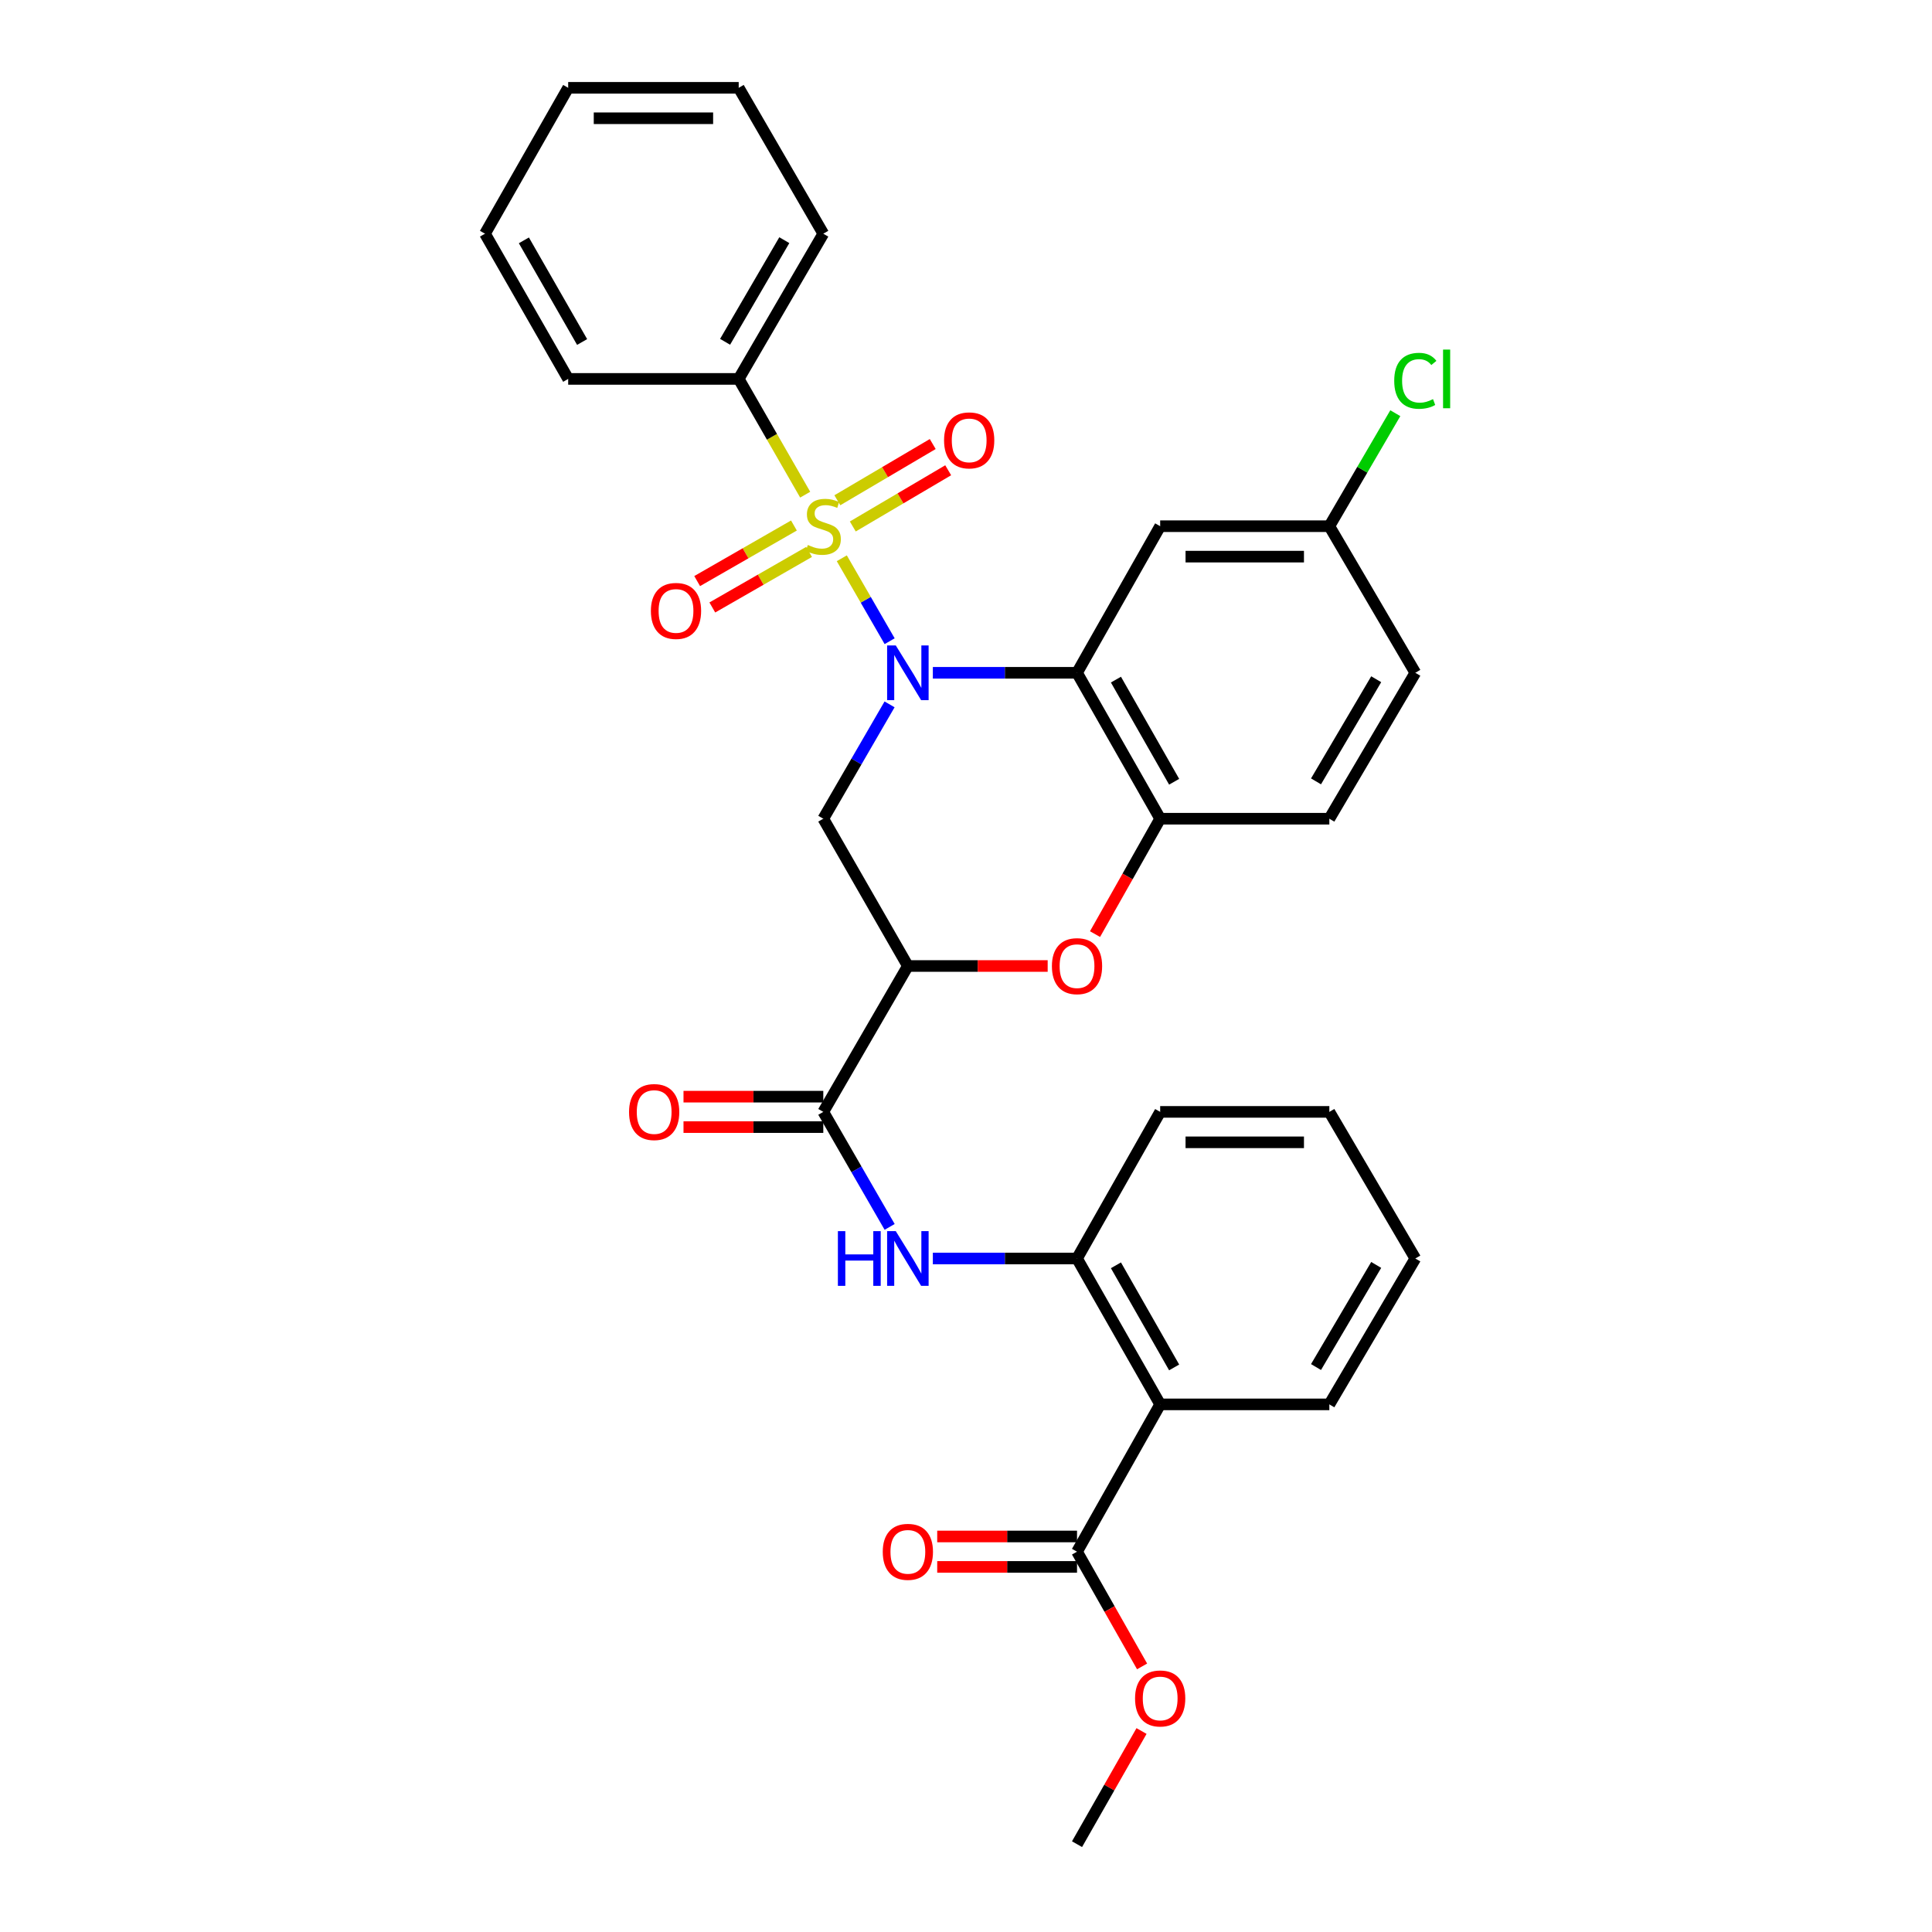 <?xml version='1.0' encoding='iso-8859-1'?>
<svg version='1.1' baseProfile='full'
              xmlns='http://www.w3.org/2000/svg'
                      xmlns:rdkit='http://www.rdkit.org/xml'
                      xmlns:xlink='http://www.w3.org/1999/xlink'
                  xml:space='preserve'
width='1000px' height='1000px' viewBox='0 0 1000 1000'>
<!-- END OF HEADER -->
<rect style='opacity:1.0;fill:#FFFFFF;stroke:none' width='1000' height='1000' x='0' y='0'> </rect>
<path class='bond-0' d='M 460.479,331.887 L 448.096,310.422' style='fill:none;fill-rule:evenodd;stroke:#0000FF;stroke-width:6px;stroke-linecap:butt;stroke-linejoin:miter;stroke-opacity:1' />
<path class='bond-0' d='M 448.096,310.422 L 435.712,288.958' style='fill:none;fill-rule:evenodd;stroke:#CCCC00;stroke-width:6px;stroke-linecap:butt;stroke-linejoin:miter;stroke-opacity:1' />
<path class='bond-1' d='M 482.841,348.237 L 520.152,348.237' style='fill:none;fill-rule:evenodd;stroke:#0000FF;stroke-width:6px;stroke-linecap:butt;stroke-linejoin:miter;stroke-opacity:1' />
<path class='bond-1' d='M 520.152,348.237 L 557.464,348.237' style='fill:none;fill-rule:evenodd;stroke:#000000;stroke-width:6px;stroke-linecap:butt;stroke-linejoin:miter;stroke-opacity:1' />
<path class='bond-3' d='M 460.44,364.579 L 443.288,394.172' style='fill:none;fill-rule:evenodd;stroke:#0000FF;stroke-width:6px;stroke-linecap:butt;stroke-linejoin:miter;stroke-opacity:1' />
<path class='bond-3' d='M 443.288,394.172 L 426.136,423.764' style='fill:none;fill-rule:evenodd;stroke:#000000;stroke-width:6px;stroke-linecap:butt;stroke-linejoin:miter;stroke-opacity:1' />
<path class='bond-12' d='M 441.406,272.503 L 466.094,257.953' style='fill:none;fill-rule:evenodd;stroke:#CCCC00;stroke-width:6px;stroke-linecap:butt;stroke-linejoin:miter;stroke-opacity:1' />
<path class='bond-12' d='M 466.094,257.953 L 490.781,243.403' style='fill:none;fill-rule:evenodd;stroke:#FF0000;stroke-width:6px;stroke-linecap:butt;stroke-linejoin:miter;stroke-opacity:1' />
<path class='bond-12' d='M 433.408,258.931 L 458.095,244.382' style='fill:none;fill-rule:evenodd;stroke:#CCCC00;stroke-width:6px;stroke-linecap:butt;stroke-linejoin:miter;stroke-opacity:1' />
<path class='bond-12' d='M 458.095,244.382 L 482.782,229.832' style='fill:none;fill-rule:evenodd;stroke:#FF0000;stroke-width:6px;stroke-linecap:butt;stroke-linejoin:miter;stroke-opacity:1' />
<path class='bond-13' d='M 410.936,272.005 L 385.893,286.385' style='fill:none;fill-rule:evenodd;stroke:#CCCC00;stroke-width:6px;stroke-linecap:butt;stroke-linejoin:miter;stroke-opacity:1' />
<path class='bond-13' d='M 385.893,286.385 L 360.85,300.765' style='fill:none;fill-rule:evenodd;stroke:#FF0000;stroke-width:6px;stroke-linecap:butt;stroke-linejoin:miter;stroke-opacity:1' />
<path class='bond-13' d='M 418.78,285.666 L 393.738,300.046' style='fill:none;fill-rule:evenodd;stroke:#CCCC00;stroke-width:6px;stroke-linecap:butt;stroke-linejoin:miter;stroke-opacity:1' />
<path class='bond-13' d='M 393.738,300.046 L 368.695,314.426' style='fill:none;fill-rule:evenodd;stroke:#FF0000;stroke-width:6px;stroke-linecap:butt;stroke-linejoin:miter;stroke-opacity:1' />
<path class='bond-14' d='M 416.764,256.042 L 399.558,226.083' style='fill:none;fill-rule:evenodd;stroke:#CCCC00;stroke-width:6px;stroke-linecap:butt;stroke-linejoin:miter;stroke-opacity:1' />
<path class='bond-14' d='M 399.558,226.083 L 382.351,196.124' style='fill:none;fill-rule:evenodd;stroke:#000000;stroke-width:6px;stroke-linecap:butt;stroke-linejoin:miter;stroke-opacity:1' />
<path class='bond-6' d='M 557.464,348.237 L 600.505,423.764' style='fill:none;fill-rule:evenodd;stroke:#000000;stroke-width:6px;stroke-linecap:butt;stroke-linejoin:miter;stroke-opacity:1' />
<path class='bond-6' d='M 577.607,351.766 L 607.735,404.635' style='fill:none;fill-rule:evenodd;stroke:#000000;stroke-width:6px;stroke-linecap:butt;stroke-linejoin:miter;stroke-opacity:1' />
<path class='bond-11' d='M 557.464,348.237 L 600.505,272.36' style='fill:none;fill-rule:evenodd;stroke:#000000;stroke-width:6px;stroke-linecap:butt;stroke-linejoin:miter;stroke-opacity:1' />
<path class='bond-2' d='M 469.912,500 L 426.136,423.764' style='fill:none;fill-rule:evenodd;stroke:#000000;stroke-width:6px;stroke-linecap:butt;stroke-linejoin:miter;stroke-opacity:1' />
<path class='bond-4' d='M 469.912,500 L 506.094,500' style='fill:none;fill-rule:evenodd;stroke:#000000;stroke-width:6px;stroke-linecap:butt;stroke-linejoin:miter;stroke-opacity:1' />
<path class='bond-4' d='M 506.094,500 L 542.275,500' style='fill:none;fill-rule:evenodd;stroke:#FF0000;stroke-width:6px;stroke-linecap:butt;stroke-linejoin:miter;stroke-opacity:1' />
<path class='bond-5' d='M 469.912,500 L 426.136,575.51' style='fill:none;fill-rule:evenodd;stroke:#000000;stroke-width:6px;stroke-linecap:butt;stroke-linejoin:miter;stroke-opacity:1' />
<path class='bond-32' d='M 566.784,483.491 L 583.645,453.628' style='fill:none;fill-rule:evenodd;stroke:#FF0000;stroke-width:6px;stroke-linecap:butt;stroke-linejoin:miter;stroke-opacity:1' />
<path class='bond-32' d='M 583.645,453.628 L 600.505,423.764' style='fill:none;fill-rule:evenodd;stroke:#000000;stroke-width:6px;stroke-linecap:butt;stroke-linejoin:miter;stroke-opacity:1' />
<path class='bond-8' d='M 426.136,575.51 L 443.308,605.277' style='fill:none;fill-rule:evenodd;stroke:#000000;stroke-width:6px;stroke-linecap:butt;stroke-linejoin:miter;stroke-opacity:1' />
<path class='bond-8' d='M 443.308,605.277 L 460.48,635.045' style='fill:none;fill-rule:evenodd;stroke:#0000FF;stroke-width:6px;stroke-linecap:butt;stroke-linejoin:miter;stroke-opacity:1' />
<path class='bond-15' d='M 426.136,567.633 L 389.959,567.633' style='fill:none;fill-rule:evenodd;stroke:#000000;stroke-width:6px;stroke-linecap:butt;stroke-linejoin:miter;stroke-opacity:1' />
<path class='bond-15' d='M 389.959,567.633 L 353.781,567.633' style='fill:none;fill-rule:evenodd;stroke:#FF0000;stroke-width:6px;stroke-linecap:butt;stroke-linejoin:miter;stroke-opacity:1' />
<path class='bond-15' d='M 426.136,583.386 L 389.959,583.386' style='fill:none;fill-rule:evenodd;stroke:#000000;stroke-width:6px;stroke-linecap:butt;stroke-linejoin:miter;stroke-opacity:1' />
<path class='bond-15' d='M 389.959,583.386 L 353.781,583.386' style='fill:none;fill-rule:evenodd;stroke:#FF0000;stroke-width:6px;stroke-linecap:butt;stroke-linejoin:miter;stroke-opacity:1' />
<path class='bond-17' d='M 600.505,423.764 L 688.065,423.764' style='fill:none;fill-rule:evenodd;stroke:#000000;stroke-width:6px;stroke-linecap:butt;stroke-linejoin:miter;stroke-opacity:1' />
<path class='bond-7' d='M 600.505,726.905 L 557.464,651.396' style='fill:none;fill-rule:evenodd;stroke:#000000;stroke-width:6px;stroke-linecap:butt;stroke-linejoin:miter;stroke-opacity:1' />
<path class='bond-7' d='M 607.735,707.778 L 577.606,654.921' style='fill:none;fill-rule:evenodd;stroke:#000000;stroke-width:6px;stroke-linecap:butt;stroke-linejoin:miter;stroke-opacity:1' />
<path class='bond-10' d='M 600.505,726.905 L 557.464,803.15' style='fill:none;fill-rule:evenodd;stroke:#000000;stroke-width:6px;stroke-linecap:butt;stroke-linejoin:miter;stroke-opacity:1' />
<path class='bond-22' d='M 600.505,726.905 L 688.065,726.905' style='fill:none;fill-rule:evenodd;stroke:#000000;stroke-width:6px;stroke-linecap:butt;stroke-linejoin:miter;stroke-opacity:1' />
<path class='bond-9' d='M 482.841,651.396 L 520.152,651.396' style='fill:none;fill-rule:evenodd;stroke:#0000FF;stroke-width:6px;stroke-linecap:butt;stroke-linejoin:miter;stroke-opacity:1' />
<path class='bond-9' d='M 520.152,651.396 L 557.464,651.396' style='fill:none;fill-rule:evenodd;stroke:#000000;stroke-width:6px;stroke-linecap:butt;stroke-linejoin:miter;stroke-opacity:1' />
<path class='bond-23' d='M 557.464,651.396 L 600.505,575.51' style='fill:none;fill-rule:evenodd;stroke:#000000;stroke-width:6px;stroke-linecap:butt;stroke-linejoin:miter;stroke-opacity:1' />
<path class='bond-16' d='M 557.464,795.273 L 521.282,795.273' style='fill:none;fill-rule:evenodd;stroke:#000000;stroke-width:6px;stroke-linecap:butt;stroke-linejoin:miter;stroke-opacity:1' />
<path class='bond-16' d='M 521.282,795.273 L 485.101,795.273' style='fill:none;fill-rule:evenodd;stroke:#FF0000;stroke-width:6px;stroke-linecap:butt;stroke-linejoin:miter;stroke-opacity:1' />
<path class='bond-16' d='M 557.464,811.026 L 521.282,811.026' style='fill:none;fill-rule:evenodd;stroke:#000000;stroke-width:6px;stroke-linecap:butt;stroke-linejoin:miter;stroke-opacity:1' />
<path class='bond-16' d='M 521.282,811.026 L 485.101,811.026' style='fill:none;fill-rule:evenodd;stroke:#FF0000;stroke-width:6px;stroke-linecap:butt;stroke-linejoin:miter;stroke-opacity:1' />
<path class='bond-19' d='M 557.464,803.15 L 574.305,832.842' style='fill:none;fill-rule:evenodd;stroke:#000000;stroke-width:6px;stroke-linecap:butt;stroke-linejoin:miter;stroke-opacity:1' />
<path class='bond-19' d='M 574.305,832.842 L 591.146,862.535' style='fill:none;fill-rule:evenodd;stroke:#FF0000;stroke-width:6px;stroke-linecap:butt;stroke-linejoin:miter;stroke-opacity:1' />
<path class='bond-18' d='M 600.505,272.36 L 688.065,272.36' style='fill:none;fill-rule:evenodd;stroke:#000000;stroke-width:6px;stroke-linecap:butt;stroke-linejoin:miter;stroke-opacity:1' />
<path class='bond-18' d='M 613.639,288.113 L 674.931,288.113' style='fill:none;fill-rule:evenodd;stroke:#000000;stroke-width:6px;stroke-linecap:butt;stroke-linejoin:miter;stroke-opacity:1' />
<path class='bond-24' d='M 382.351,196.124 L 426.136,120.964' style='fill:none;fill-rule:evenodd;stroke:#000000;stroke-width:6px;stroke-linecap:butt;stroke-linejoin:miter;stroke-opacity:1' />
<path class='bond-24' d='M 375.307,176.92 L 405.957,124.308' style='fill:none;fill-rule:evenodd;stroke:#000000;stroke-width:6px;stroke-linecap:butt;stroke-linejoin:miter;stroke-opacity:1' />
<path class='bond-25' d='M 382.351,196.124 L 294.09,196.124' style='fill:none;fill-rule:evenodd;stroke:#000000;stroke-width:6px;stroke-linecap:butt;stroke-linejoin:miter;stroke-opacity:1' />
<path class='bond-33' d='M 688.065,423.764 L 732.568,348.237' style='fill:none;fill-rule:evenodd;stroke:#000000;stroke-width:6px;stroke-linecap:butt;stroke-linejoin:miter;stroke-opacity:1' />
<path class='bond-33' d='M 681.169,404.438 L 712.32,351.569' style='fill:none;fill-rule:evenodd;stroke:#000000;stroke-width:6px;stroke-linecap:butt;stroke-linejoin:miter;stroke-opacity:1' />
<path class='bond-20' d='M 688.065,272.36 L 732.568,348.237' style='fill:none;fill-rule:evenodd;stroke:#000000;stroke-width:6px;stroke-linecap:butt;stroke-linejoin:miter;stroke-opacity:1' />
<path class='bond-21' d='M 688.065,272.36 L 705.137,243.115' style='fill:none;fill-rule:evenodd;stroke:#000000;stroke-width:6px;stroke-linecap:butt;stroke-linejoin:miter;stroke-opacity:1' />
<path class='bond-21' d='M 705.137,243.115 L 722.208,213.871' style='fill:none;fill-rule:evenodd;stroke:#00CC00;stroke-width:6px;stroke-linecap:butt;stroke-linejoin:miter;stroke-opacity:1' />
<path class='bond-26' d='M 590.853,895.969 L 574.158,925.257' style='fill:none;fill-rule:evenodd;stroke:#FF0000;stroke-width:6px;stroke-linecap:butt;stroke-linejoin:miter;stroke-opacity:1' />
<path class='bond-26' d='M 574.158,925.257 L 557.464,954.545' style='fill:none;fill-rule:evenodd;stroke:#000000;stroke-width:6px;stroke-linecap:butt;stroke-linejoin:miter;stroke-opacity:1' />
<path class='bond-35' d='M 688.065,726.905 L 732.568,651.396' style='fill:none;fill-rule:evenodd;stroke:#000000;stroke-width:6px;stroke-linecap:butt;stroke-linejoin:miter;stroke-opacity:1' />
<path class='bond-35' d='M 681.169,707.58 L 712.321,654.724' style='fill:none;fill-rule:evenodd;stroke:#000000;stroke-width:6px;stroke-linecap:butt;stroke-linejoin:miter;stroke-opacity:1' />
<path class='bond-28' d='M 600.505,575.51 L 688.065,575.51' style='fill:none;fill-rule:evenodd;stroke:#000000;stroke-width:6px;stroke-linecap:butt;stroke-linejoin:miter;stroke-opacity:1' />
<path class='bond-28' d='M 613.639,591.263 L 674.931,591.263' style='fill:none;fill-rule:evenodd;stroke:#000000;stroke-width:6px;stroke-linecap:butt;stroke-linejoin:miter;stroke-opacity:1' />
<path class='bond-29' d='M 426.136,120.964 L 382.351,45.455' style='fill:none;fill-rule:evenodd;stroke:#000000;stroke-width:6px;stroke-linecap:butt;stroke-linejoin:miter;stroke-opacity:1' />
<path class='bond-30' d='M 294.09,196.124 L 251.032,120.964' style='fill:none;fill-rule:evenodd;stroke:#000000;stroke-width:6px;stroke-linecap:butt;stroke-linejoin:miter;stroke-opacity:1' />
<path class='bond-30' d='M 301.301,177.019 L 271.16,124.407' style='fill:none;fill-rule:evenodd;stroke:#000000;stroke-width:6px;stroke-linecap:butt;stroke-linejoin:miter;stroke-opacity:1' />
<path class='bond-27' d='M 732.568,651.396 L 688.065,575.51' style='fill:none;fill-rule:evenodd;stroke:#000000;stroke-width:6px;stroke-linecap:butt;stroke-linejoin:miter;stroke-opacity:1' />
<path class='bond-34' d='M 382.351,45.455 L 294.09,45.455' style='fill:none;fill-rule:evenodd;stroke:#000000;stroke-width:6px;stroke-linecap:butt;stroke-linejoin:miter;stroke-opacity:1' />
<path class='bond-34' d='M 369.112,61.208 L 307.33,61.208' style='fill:none;fill-rule:evenodd;stroke:#000000;stroke-width:6px;stroke-linecap:butt;stroke-linejoin:miter;stroke-opacity:1' />
<path class='bond-31' d='M 251.032,120.964 L 294.09,45.455' style='fill:none;fill-rule:evenodd;stroke:#000000;stroke-width:6px;stroke-linecap:butt;stroke-linejoin:miter;stroke-opacity:1' />
<path  class='atom-0' d='M 463.652 334.077
L 472.932 349.077
Q 473.852 350.557, 475.332 353.237
Q 476.812 355.917, 476.892 356.077
L 476.892 334.077
L 480.652 334.077
L 480.652 362.397
L 476.772 362.397
L 466.812 345.997
Q 465.652 344.077, 464.412 341.877
Q 463.212 339.677, 462.852 338.997
L 462.852 362.397
L 459.172 362.397
L 459.172 334.077
L 463.652 334.077
' fill='#0000FF'/>
<path  class='atom-1' d='M 418.136 282.08
Q 418.456 282.2, 419.776 282.76
Q 421.096 283.32, 422.536 283.68
Q 424.016 284, 425.456 284
Q 428.136 284, 429.696 282.72
Q 431.256 281.4, 431.256 279.12
Q 431.256 277.56, 430.456 276.6
Q 429.696 275.64, 428.496 275.12
Q 427.296 274.6, 425.296 274
Q 422.776 273.24, 421.256 272.52
Q 419.776 271.8, 418.696 270.28
Q 417.656 268.76, 417.656 266.2
Q 417.656 262.64, 420.056 260.44
Q 422.496 258.24, 427.296 258.24
Q 430.576 258.24, 434.296 259.8
L 433.376 262.88
Q 429.976 261.48, 427.416 261.48
Q 424.656 261.48, 423.136 262.64
Q 421.616 263.76, 421.656 265.72
Q 421.656 267.24, 422.416 268.16
Q 423.216 269.08, 424.336 269.6
Q 425.496 270.12, 427.416 270.72
Q 429.976 271.52, 431.496 272.32
Q 433.016 273.12, 434.096 274.76
Q 435.216 276.36, 435.216 279.12
Q 435.216 283.04, 432.576 285.16
Q 429.976 287.24, 425.616 287.24
Q 423.096 287.24, 421.176 286.68
Q 419.296 286.16, 417.056 285.24
L 418.136 282.08
' fill='#CCCC00'/>
<path  class='atom-5' d='M 544.464 500.08
Q 544.464 493.28, 547.824 489.48
Q 551.184 485.68, 557.464 485.68
Q 563.744 485.68, 567.104 489.48
Q 570.464 493.28, 570.464 500.08
Q 570.464 506.96, 567.064 510.88
Q 563.664 514.76, 557.464 514.76
Q 551.224 514.76, 547.824 510.88
Q 544.464 507, 544.464 500.08
M 557.464 511.56
Q 561.784 511.56, 564.104 508.68
Q 566.464 505.76, 566.464 500.08
Q 566.464 494.52, 564.104 491.72
Q 561.784 488.88, 557.464 488.88
Q 553.144 488.88, 550.784 491.68
Q 548.464 494.48, 548.464 500.08
Q 548.464 505.8, 550.784 508.68
Q 553.144 511.56, 557.464 511.56
' fill='#FF0000'/>
<path  class='atom-9' d='M 433.692 637.236
L 437.532 637.236
L 437.532 649.276
L 452.012 649.276
L 452.012 637.236
L 455.852 637.236
L 455.852 665.556
L 452.012 665.556
L 452.012 652.476
L 437.532 652.476
L 437.532 665.556
L 433.692 665.556
L 433.692 637.236
' fill='#0000FF'/>
<path  class='atom-9' d='M 463.652 637.236
L 472.932 652.236
Q 473.852 653.716, 475.332 656.396
Q 476.812 659.076, 476.892 659.236
L 476.892 637.236
L 480.652 637.236
L 480.652 665.556
L 476.772 665.556
L 466.812 649.156
Q 465.652 647.236, 464.412 645.036
Q 463.212 642.836, 462.852 642.156
L 462.852 665.556
L 459.172 665.556
L 459.172 637.236
L 463.652 637.236
' fill='#0000FF'/>
<path  class='atom-13' d='M 488.646 227.937
Q 488.646 221.137, 492.006 217.337
Q 495.366 213.537, 501.646 213.537
Q 507.926 213.537, 511.286 217.337
Q 514.646 221.137, 514.646 227.937
Q 514.646 234.817, 511.246 238.737
Q 507.846 242.617, 501.646 242.617
Q 495.406 242.617, 492.006 238.737
Q 488.646 234.857, 488.646 227.937
M 501.646 239.417
Q 505.966 239.417, 508.286 236.537
Q 510.646 233.617, 510.646 227.937
Q 510.646 222.377, 508.286 219.577
Q 505.966 216.737, 501.646 216.737
Q 497.326 216.737, 494.966 219.537
Q 492.646 222.337, 492.646 227.937
Q 492.646 233.657, 494.966 236.537
Q 497.326 239.417, 501.646 239.417
' fill='#FF0000'/>
<path  class='atom-14' d='M 336.9 316.216
Q 336.9 309.416, 340.26 305.616
Q 343.62 301.816, 349.9 301.816
Q 356.18 301.816, 359.54 305.616
Q 362.9 309.416, 362.9 316.216
Q 362.9 323.096, 359.5 327.016
Q 356.1 330.896, 349.9 330.896
Q 343.66 330.896, 340.26 327.016
Q 336.9 323.136, 336.9 316.216
M 349.9 327.696
Q 354.22 327.696, 356.54 324.816
Q 358.9 321.896, 358.9 316.216
Q 358.9 310.656, 356.54 307.856
Q 354.22 305.016, 349.9 305.016
Q 345.58 305.016, 343.22 307.816
Q 340.9 310.616, 340.9 316.216
Q 340.9 321.936, 343.22 324.816
Q 345.58 327.696, 349.9 327.696
' fill='#FF0000'/>
<path  class='atom-16' d='M 325.593 575.59
Q 325.593 568.79, 328.953 564.99
Q 332.313 561.19, 338.593 561.19
Q 344.873 561.19, 348.233 564.99
Q 351.593 568.79, 351.593 575.59
Q 351.593 582.47, 348.193 586.39
Q 344.793 590.27, 338.593 590.27
Q 332.353 590.27, 328.953 586.39
Q 325.593 582.51, 325.593 575.59
M 338.593 587.07
Q 342.913 587.07, 345.233 584.19
Q 347.593 581.27, 347.593 575.59
Q 347.593 570.03, 345.233 567.23
Q 342.913 564.39, 338.593 564.39
Q 334.273 564.39, 331.913 567.19
Q 329.593 569.99, 329.593 575.59
Q 329.593 581.31, 331.913 584.19
Q 334.273 587.07, 338.593 587.07
' fill='#FF0000'/>
<path  class='atom-17' d='M 456.912 803.23
Q 456.912 796.43, 460.272 792.63
Q 463.632 788.83, 469.912 788.83
Q 476.192 788.83, 479.552 792.63
Q 482.912 796.43, 482.912 803.23
Q 482.912 810.11, 479.512 814.03
Q 476.112 817.91, 469.912 817.91
Q 463.672 817.91, 460.272 814.03
Q 456.912 810.15, 456.912 803.23
M 469.912 814.71
Q 474.232 814.71, 476.552 811.83
Q 478.912 808.91, 478.912 803.23
Q 478.912 797.67, 476.552 794.87
Q 474.232 792.03, 469.912 792.03
Q 465.592 792.03, 463.232 794.83
Q 460.912 797.63, 460.912 803.23
Q 460.912 808.95, 463.232 811.83
Q 465.592 814.71, 469.912 814.71
' fill='#FF0000'/>
<path  class='atom-20' d='M 587.505 879.116
Q 587.505 872.316, 590.865 868.516
Q 594.225 864.716, 600.505 864.716
Q 606.785 864.716, 610.145 868.516
Q 613.505 872.316, 613.505 879.116
Q 613.505 885.996, 610.105 889.916
Q 606.705 893.796, 600.505 893.796
Q 594.265 893.796, 590.865 889.916
Q 587.505 886.036, 587.505 879.116
M 600.505 890.596
Q 604.825 890.596, 607.145 887.716
Q 609.505 884.796, 609.505 879.116
Q 609.505 873.556, 607.145 870.756
Q 604.825 867.916, 600.505 867.916
Q 596.185 867.916, 593.825 870.716
Q 591.505 873.516, 591.505 879.116
Q 591.505 884.836, 593.825 887.716
Q 596.185 890.596, 600.505 890.596
' fill='#FF0000'/>
<path  class='atom-22' d='M 721.648 197.104
Q 721.648 190.064, 724.928 186.384
Q 728.248 182.664, 734.528 182.664
Q 740.368 182.664, 743.488 186.784
L 740.848 188.944
Q 738.568 185.944, 734.528 185.944
Q 730.248 185.944, 727.968 188.824
Q 725.728 191.664, 725.728 197.104
Q 725.728 202.704, 728.048 205.584
Q 730.408 208.464, 734.968 208.464
Q 738.088 208.464, 741.728 206.584
L 742.848 209.584
Q 741.368 210.544, 739.128 211.104
Q 736.888 211.664, 734.408 211.664
Q 728.248 211.664, 724.928 207.904
Q 721.648 204.144, 721.648 197.104
' fill='#00CC00'/>
<path  class='atom-22' d='M 746.928 180.944
L 750.608 180.944
L 750.608 211.304
L 746.928 211.304
L 746.928 180.944
' fill='#00CC00'/>
</svg>
